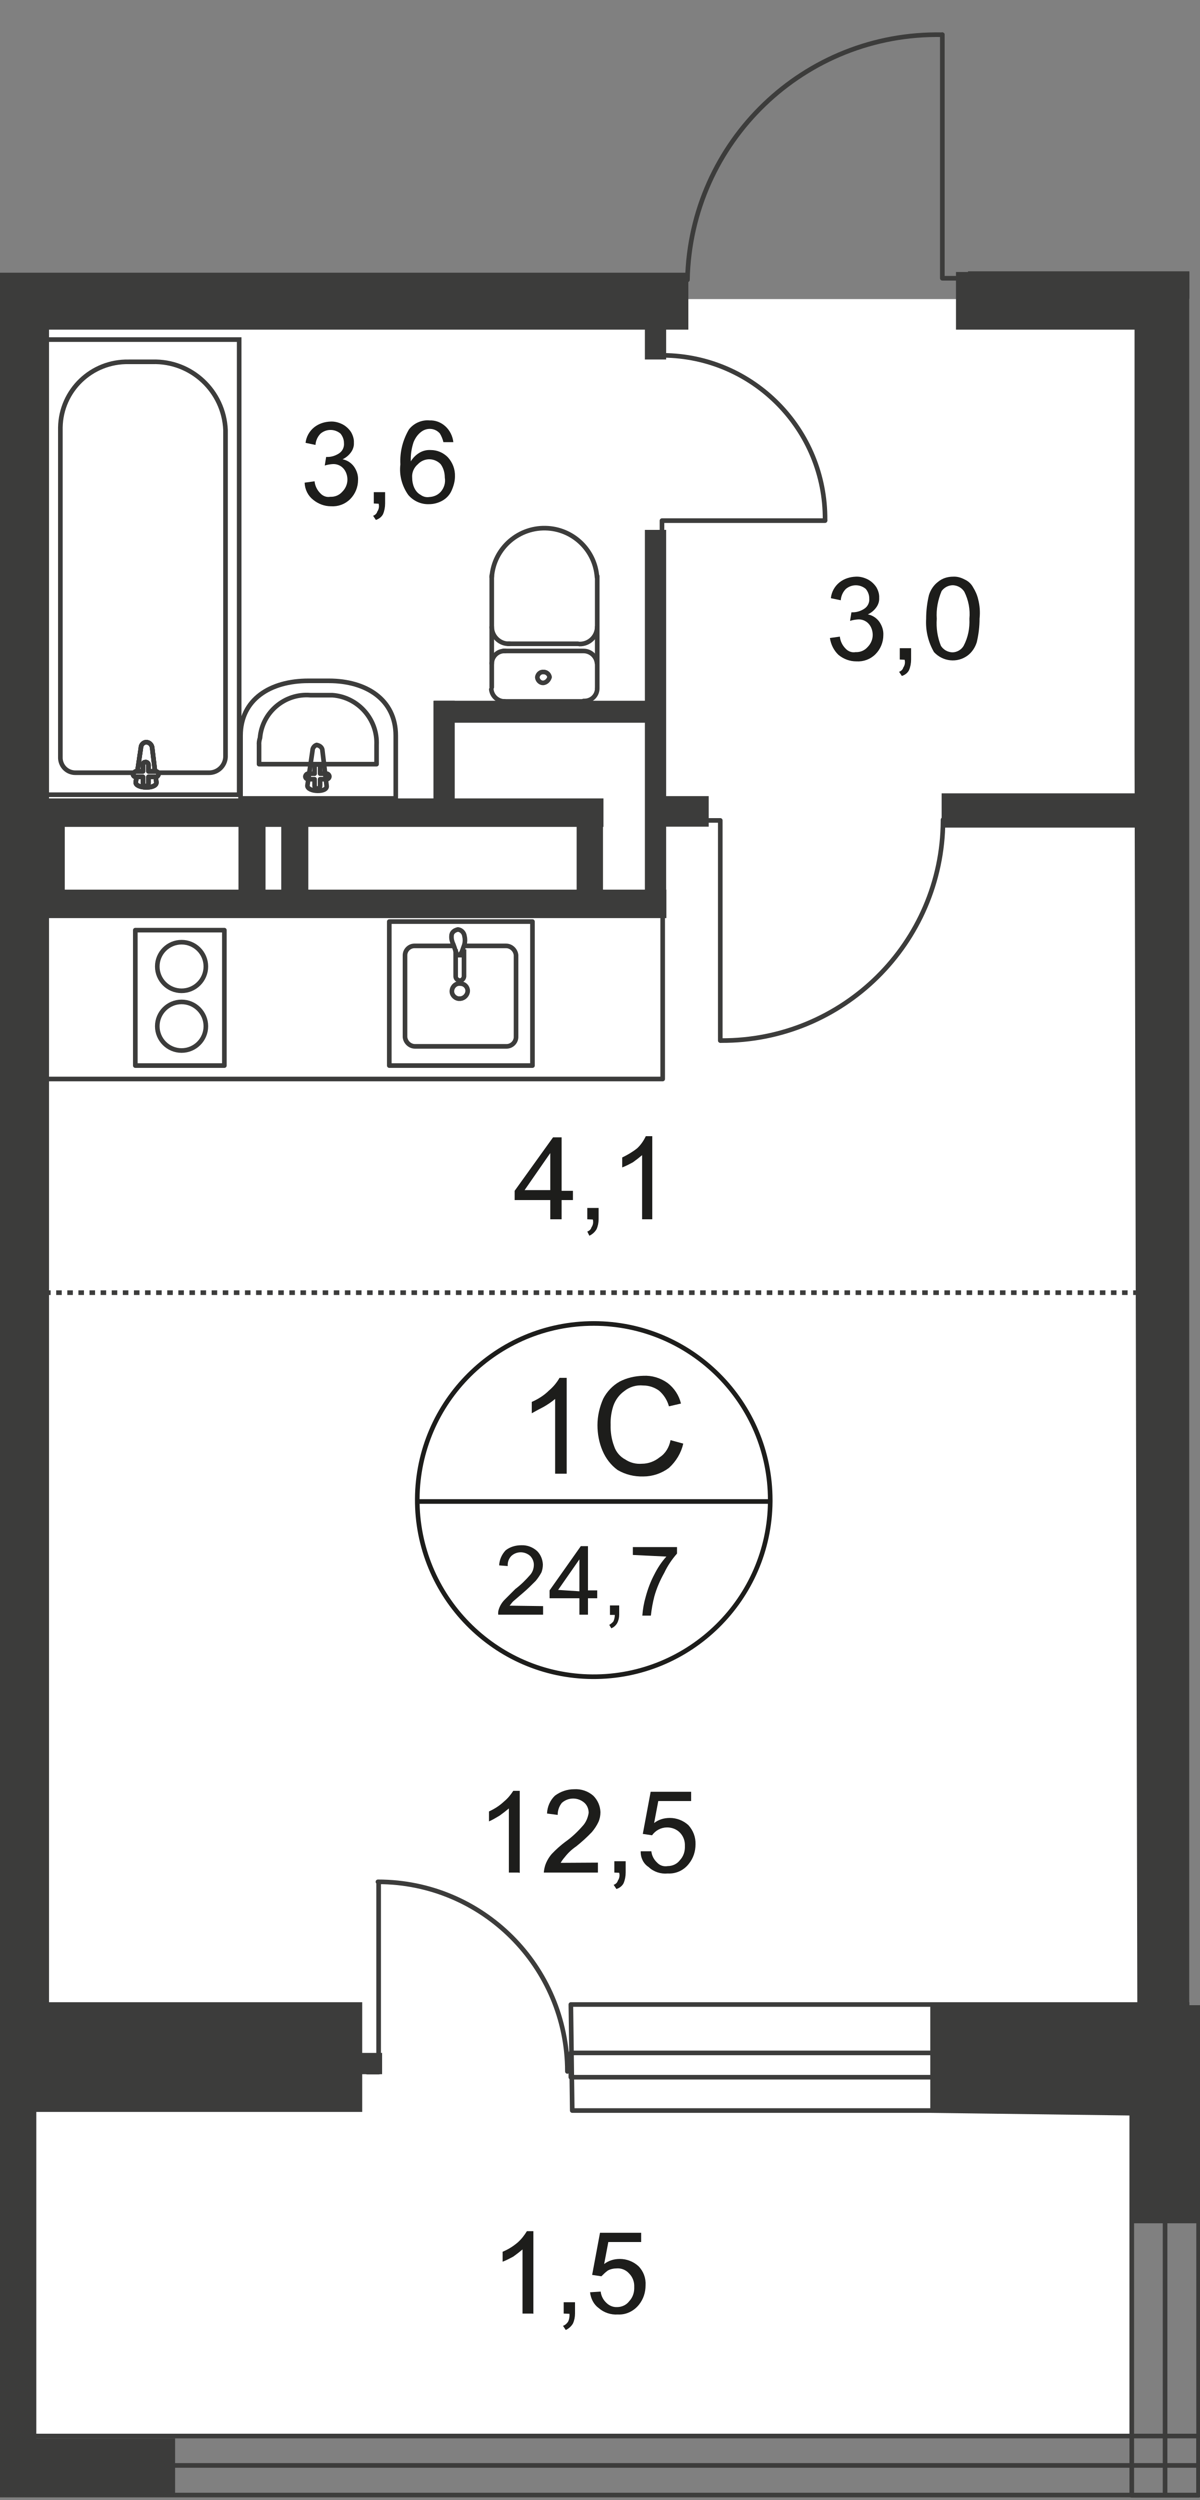 <?xml version="1.0" encoding="utf-8"?>
<!-- Generator: Adobe Illustrator 26.0.0, SVG Export Plug-In . SVG Version: 6.00 Build 0)  -->
<svg version="1.1" id="Слой_1" xmlns="http://www.w3.org/2000/svg" xmlns:xlink="http://www.w3.org/1999/xlink" x="0px" y="0px"
	 viewBox="0 0 518.8 1080" style="enable-background:new 0 0 518.8 1080;" xml:space="preserve">
<rect x="0" y="0" width="518.8" height="1080" fill="#808080" stroke="none"/>
<style type="text/css">
	.st0{clip-path:url(#SVGID_00000145740908458085194860000012361190591443298978_);}
	.st1{clip-path:url(#SVGID_00000131328309176312943360000005280761263547549113_);}
	.st2{fill:#FFFFFF;}
	.st3{fill-rule:evenodd;clip-rule:evenodd;fill:#FFFFFF;}
	.st4{fill:none;stroke:#3C3C3B;stroke-width:2;stroke-linecap:round;stroke-linejoin:round;}
	.st5{fill:#3C3C3B;}
	.st6{fill:none;stroke:#3C3C3B;stroke-width:2;stroke-miterlimit:22.93;}
	.st7{fill:#1D1D1B;}
	.st8{fill:none;stroke:#1D1D1B;stroke-width:2;stroke-miterlimit:10;}
	.st9{fill:none;stroke:#3C3C3B;stroke-width:2;stroke-miterlimit:22.93;stroke-dasharray:2.4,2.4;}
</style>
<g>
	<defs>
		<polygon id="SVGID_1_" points="518.8,922.5 518.8,1080 0,1080 0,0 514.2,0 514.2,866.2 518.8,866.2 		"/>
	</defs>
	<clipPath id="SVGID_00000046339634590071274210000012717216610577712054_">
		<use xlink:href="#SVGID_1_"  style="overflow:visible;"/>
	</clipPath>
	<g style="clip-path:url(#SVGID_00000046339634590071274210000012717216610577712054_);">
		<g>
			<defs>
				<polygon id="SVGID_00000121251507243249049500000013869069607694161575_" points="2288,-879 2380,-879 2380,982.5 579.1,982.5 
					579.1,1100.3 -3528.4,1100.3 -3528.4,612.9 -3502.6,612.9 -3502.6,-881.1 -3318.8,-881.1 -3318.8,-941.1 2288.3,-941.1 				"/>
			</defs>
			<clipPath id="SVGID_00000047021609633652885750000004073492021596950927_">
				<use xlink:href="#SVGID_00000121251507243249049500000013869069607694161575_"  style="overflow:visible;"/>
			</clipPath>
			<g style="clip-path:url(#SVGID_00000047021609633652885750000004073492021596950927_);">
				<g>
					<rect x="-470.8" y="827.1" class="st2" width="960.1" height="225.6"/>
					<polygon class="st3" points="-3102.5,129.2 1623,129.2 1623,175.3 1970.4,175.3 1970.4,872.9 1616.2,872.6 1582.3,900 
						908.7,900 861.6,864.6 -3102.5,872.9 					"/>
					<path class="st4" d="M407.4,15c-59.6-1.2-108.9,46.1-110.2,105.8c0,0,0,0.1,0,0.1"/>
					<polyline class="st4" points="407.4,15 407.4,120.2 413.6,120.2 					"/>
					<polygon class="st5" points="-2.5,117.8 -276.3,117.8 -276.3,142.4 -2.5,142.4 -2.5,212.2 -2.5,351.9 -2.5,864.9 -139.1,864.9 
						-139.1,912.3 156.6,912.3 156.6,864.9 21.2,864.9 21.2,351.9 21.2,212.2 21.2,142.4 297.6,142.4 297.6,117.8 21.2,117.8 					
						"/>
					<polygon class="st5" points="514.2,324.3 514.2,211.9 514.2,175.9 874.9,175.9 874.9,175.3 876.1,175.3 876.1,142.4 917,142.4 
						917,117.5 851.2,117.5 851.2,142.4 851.2,153.2 514.2,153.2 514.2,142.4 514.2,117.5 490.5,117.5 413.3,117.5 413.3,142.4 
						490.5,142.4 490.5,211.9 490.5,324.3 491.7,866.2 402.2,866.2 402.2,911.7 505,912.6 518.8,922.5 573.9,922.5 573.9,866.2 
						515.8,866.2 					"/>
					<rect x="418.5" y="117.2" class="st5" width="181.9" height="11.7"/>
					<rect x="-243.1" y="344.9" class="st5" width="255.4" height="12.3"/>
					<rect x="-270.2" y="384.3" class="st5" width="285.9" height="12.3"/>
					<rect x="-10.2" y="352.3" class="st5" width="11.7" height="39.7"/>
					<rect x="-268.6" y="393.5" class="st4" width="271.4" height="72.6"/>
					<rect x="493.3" y="142.1" class="st5" width="9.2" height="9.2"/>
					<rect x="407.1" y="342.7" class="st5" width="91.4" height="14.8"/>
					<path class="st4" d="M258.2,297.5c-0.1,3-2.5,5.3-5.5,5.3c-0.1,0-0.3,0-0.4,0l0,0"/>
					<line class="st4" x1="258.2" y1="297.2" x2="258.2" y2="248.9"/>
					<path class="st4" d="M212.6,249.3c0.9-12.6,11.9-22,24.4-21.1c11.3,0.8,20.3,9.8,21.1,21.1"/>
					<line class="st4" x1="212.6" y1="248.6" x2="212.6" y2="296.9"/>
					<path class="st4" d="M218.2,303c-3,0-5.5-2.3-5.8-5.2l0,0"/>
					<line class="st4" x1="217.6" y1="303" x2="251.7" y2="303"/>
					<path class="st4" d="M234.8,295c-1.3,0-2.4-1.1-2.5-2.4c0,0,0,0,0-0.1l0,0c0.2-1.4,1.4-2.4,2.8-2.2c0.1,0,0.2,0,0.3,0
						c1.1,0.2,2,1,2.2,2.2C237.2,293.9,236.1,294.9,234.8,295z"/>
					<path class="st4" d="M212.6,286.7c0-3,2.4-5.5,5.5-5.5c0,0,0,0,0.1,0h0.3"/>
					<line class="st4" x1="217.6" y1="281.2" x2="251.7" y2="281.2"/>
					<path class="st4" d="M252.3,281.2c3,0,5.5,2.3,5.8,5.2l0,0"/>
					<path class="st4" d="M258.2,270.8c-0.1,4.2-3.5,7.5-7.7,7.4c0,0,0,0,0,0"/>
					<line class="st4" x1="249.9" y1="278.1" x2="219.7" y2="278.1"/>
					<path class="st4" d="M220.3,278.1c-4.1,0.2-7.5-3-7.7-7c0-0.1,0-0.2,0-0.3l0,0"/>
					<path class="st4" d="M311.7,449.5c52.7,0.3,95.7-42.1,96-94.8c0-0.2,0-0.4,0-0.6l0,0"/>
					<polyline class="st4" points="311.4,449.5 311.4,354.4 305.6,354.4 					"/>
					<rect x="280.6" y="343.9" class="st5" width="25.8" height="13.2"/>
					<rect x="278.8" y="228.9" class="st5" width="9.2" height="166.8"/>
					<rect x="5.5" y="344.9" class="st5" width="255.4" height="12.3"/>
					<rect x="2.2" y="384.3" class="st5" width="285.9" height="12.3"/>
					<rect x="249.3" y="345.5" class="st5" width="11.4" height="50.8"/>
					<rect x="103.1" y="352.9" class="st5" width="11.7" height="39.7"/>
					<rect x="16.3" y="352.3" class="st5" width="11.7" height="39.7"/>
					<rect x="20" y="146.7" class="st6" width="83.4" height="196.6"/>
					<path class="st6" d="M97.5,185.8V327c-0.2,3.8-3.3,6.8-7.1,6.8H32.6c-3.5,0-6.3-2.7-6.5-6.2v-143c0.3-16,13.5-28.6,29.5-28.3
						c0,0,0,0,0.1,0h10.2C82.7,155.8,96.8,168.9,97.5,185.8z"/>
					<path class="st2" d="M60.9,323.1l-2.2,14.8c-0.3,2.8,9.2,3.1,8.9,0l-1.8-14.8c-0.1-1.3-1.1-2.4-2.5-2.5
						C62,320.6,60.9,321.7,60.9,323.1C60.9,323.1,60.9,323.1,60.9,323.1"/>
					<path class="st6" d="M60.9,323.1l-2.2,14.8c-0.3,2.8,9.2,3.1,8.9,0l-1.8-14.8c-0.1-1.3-1.1-2.4-2.5-2.5
						C62,320.6,60.9,321.7,60.9,323.1C60.9,323.1,60.9,323.1,60.9,323.1z"/>
					<path class="st6" d="M60.9,323.1l-2.2,14.8c-0.3,2.8,9.2,3.1,8.9,0l-1.8-14.8c-0.1-1.3-1.1-2.4-2.5-2.5
						C62,320.6,60.9,321.7,60.9,323.1C60.9,323.1,60.9,323.1,60.9,323.1z"/>
					<path class="st4" d="M60.9,323.1l-2.2,14.8c-0.3,2.8,9.2,3.1,8.9,0l-1.8-14.8c-0.1-1.3-1.1-2.4-2.5-2.5
						C62,320.6,60.9,321.7,60.9,323.1C60.9,323.1,60.9,323.1,60.9,323.1z"/>
					<path class="st2" d="M57.5,334.4L57.5,334.4c0,0.7,0.6,1.2,1.2,1.2h3.1v2.8c0,0.7,0.6,1.2,1.2,1.2l0,0c0.7,0,1.2-0.6,1.2-1.2
						v-2.8h3.1c0.7,0,1.2-0.6,1.2-1.2c0-0.7-0.6-1.2-1.2-1.2h-3.1v-2.8c0-0.7-0.6-1.2-1.2-1.2c-0.6,0-1.2,0.3-1.2,0.9l0,0v3.1h-3.1
						C58.1,333.2,57.6,333.7,57.5,334.4"/>
					<path class="st4" d="M57.5,334.4L57.5,334.4c0,0.7,0.6,1.2,1.2,1.2h3.1v2.8c0,0.7,0.6,1.2,1.2,1.2l0,0c0.7,0,1.2-0.6,1.2-1.2
						v-2.8h3.1c0.7,0,1.2-0.6,1.2-1.2c0-0.7-0.6-1.2-1.2-1.2h-3.1v-2.8c0-0.7-0.6-1.2-1.2-1.2c-0.6,0-1.2,0.3-1.2,0.9l0,0v3.1h-3.1
						C58.2,333.4,57.8,333.9,57.5,334.4z"/>
					<path class="st4" d="M57.5,334.4L57.5,334.4c0,0.7,0.6,1.2,1.2,1.2h3.1v2.8c0,0.7,0.6,1.2,1.2,1.2l0,0c0.7,0,1.2-0.6,1.2-1.2
						v-2.8h3.1c0.7,0,1.2-0.6,1.2-1.2c0-0.7-0.6-1.2-1.2-1.2h-3.1v-2.8c0-0.7-0.6-1.2-1.2-1.2c-0.6,0-1.2,0.3-1.2,0.9l0,0v3.1h-3.1
						C58.2,333.4,57.8,333.9,57.5,334.4z"/>
					<path class="st4" d="M57.5,334.4L57.5,334.4c0,0.7,0.6,1.2,1.2,1.2h3.1v2.8c0,0.7,0.6,1.2,1.2,1.2l0,0c0.7,0,1.2-0.6,1.2-1.2
						v-2.8h3.1c0.7,0,1.2-0.6,1.2-1.2c0-0.7-0.6-1.2-1.2-1.2h-3.1v-2.8c0-0.7-0.6-1.2-1.2-1.2c-0.6,0-1.2,0.3-1.2,0.9l0,0v3.1h-3.1
						C58.2,333.4,57.8,333.9,57.5,334.4z"/>
					<path class="st4" d="M104,317.8v27.1h67.1v-27.1c0-15.7-12.9-23.7-28.9-23.7h-8.9C116.9,294.1,104,302.1,104,317.8z"/>
					<path class="st4" d="M112,321.8v8.3h50.8v-8.3c0.5-11.1-8-20.7-19.1-21.5h-9.5c-11.1-0.9-20.9,7.4-21.8,18.5
						C112.1,319.7,111.9,320.8,112,321.8z"/>
					<path class="st4" d="M135.1,324.3l-2.2,15.1c0,2.8,8.9,3.1,8.3,0l-1.8-15.1c0-1.2-0.9-2.2-2.5-2.5
						C135.9,322.1,135.1,323.1,135.1,324.3z"/>
					<path class="st4" d="M132,335.4L132,335.4c0,0.7,0.6,1.2,1.2,1.2h2.8v2.8c0,0.7,0.5,1.2,1.2,1.2s1.2-0.5,1.2-1.2c0,0,0,0,0,0
						v-2.8h2.8c0.7,0,1.2-0.6,1.2-1.2s-0.6-1.2-1.2-1.2h-2.8v-2.8c0-0.7-0.6-1.2-1.2-1.2c-0.7,0-1.2,0.6-1.2,1.2v2.8h-2.8
						C132.6,334.2,132.1,334.8,132,335.4z"/>
					<rect x="187.4" y="302.7" class="st5" width="9.2" height="48.9"/>
					<rect x="187.7" y="302.7" class="st5" width="96.6" height="9.5"/>
					<polyline class="st4" points="356.7,224.9 286.2,224.9 286.2,231 					"/>
					<path class="st4" d="M356.7,224.6c0.3-39-31-70.8-70-71.1c-0.1,0-0.1,0-0.2,0l0,0"/>
					<path class="st4" d="M196,408.6h-16.6c-2.3-0.1-4.2,1.7-4.3,3.9c0,0,0,0,0,0.1V448c0.2,2.2,2.1,4,4.3,4h39.4
						c2.3,0.1,4.2-1.7,4.3-3.9c0,0,0,0,0-0.1v-35.4c-0.2-2.2-2.1-4-4.3-4h-17.2"/>
					<path class="st6" d="M202.2,428c0-1.7-1.4-3.1-3.1-3.1c-1.8-0.3-3.4,1-3.7,2.8c-0.3,1.8,1,3.4,2.8,3.7h0.9
						C200.8,431.2,202.2,429.7,202.2,428z"/>
					<path class="st6" d="M200.6,410.1v11.7c-0.1,1-0.9,1.8-1.8,1.8l0,0c-1-0.1-1.8-0.9-1.8-1.8v-11.7"/>
					<path class="st6" d="M196,408c0.6,1.5,0.9,2.8,1.2,3.4l0.3,1.2h1.5c0-0.5,0.3-0.9,0.6-1.2l1.2-3.4c0.3-1.2,0.3-2.5,0-3.7
						c-0.2-1.4-1.3-2.6-2.8-2.8c-1.5,0.3-2.8,1.2-2.8,2.8C195.1,405.5,195.4,406.8,196,408z"/>
					<rect x="168.3" y="398.1" class="st4" width="61.9" height="62.2"/>
					<rect x="15.1" y="393.5" class="st4" width="271.4" height="72.6"/>
					<circle class="st4" cx="78.5" cy="443.3" r="10.5"/>
					<rect x="58.5" y="401.8" class="st4" width="38.5" height="58.5"/>
					<circle class="st4" cx="78.5" cy="417.5" r="10.5"/>
					<rect x="121.6" y="351" class="st5" width="11.7" height="39.7"/>
					<rect x="278.8" y="134.7" class="st5" width="9.2" height="20.6"/>
					<path class="st4" d="M163.4,812.9c45.2,0,81.8,36.6,81.9,81.8c0,0,0,0,0,0.1"/>
					<polyline class="st4" points="163.7,813.8 163.7,895.1 158.8,895.1 					"/>
					<polygon class="st4" points="247.4,911.7 402.2,911.7 493,912.9 492.7,922.5 885,922.5 885,865.9 246.8,865.9 					"/>
					<rect x="246.8" y="886.8" class="st4" width="587.5" height="10.5"/>
					<rect x="156" y="886.8" class="st5" width="9.2" height="9.2"/>
					<rect x="489.3" y="906.5" class="st5" width="29.5" height="53.9"/>
					<rect y="904.9" class="st5" width="15.7" height="167.7"/>
					<rect x="-60.3" y="1053.3" class="st5" width="136" height="24.6"/>
					<g>
						<path class="st7" d="M358.8,275.6l4.3-0.6c0.2,2,1.1,3.8,2.5,5.2c1.1,1.2,2.7,1.8,4.3,1.5c2,0.1,3.9-0.7,5.2-2.2
							c1.4-1.4,2.2-3.3,2.2-5.2c0-1.8-0.6-3.6-1.8-4.9c-1.3-1.4-3.1-2-4.9-1.8c-1.1,0.1-2.1,0.3-3.1,0.6l0.6-3.7h0.6
							c1.8,0,3.5-0.6,4.9-1.5c1.6-1,2.4-2.8,2.2-4.6c0-1.5-0.6-2.9-1.5-4c-2.5-2.1-6.1-2.1-8.6,0c-1.3,1.3-2.1,3.1-2.2,4.9l-4.3-0.9
							c0.3-2.7,1.6-5.1,3.7-6.8c2-1.6,4.5-2.4,7.1-2.5c1.8-0.1,3.6,0.4,5.2,1.2c1.5,0.8,2.8,2,3.7,3.4c0.8,1.4,1.3,3,1.2,4.6
							c0.1,1.4-0.4,2.9-1.2,4c-0.9,1.3-2.2,2.4-3.7,3.1c2,0.4,3.7,1.5,4.9,3.1c1.2,1.7,1.9,3.7,1.8,5.8c0,3.1-1.2,6.1-3.4,8.3
							c-2.2,2.2-5.2,3.3-8.3,3.1c-2.8,0-5.5-1-7.7-2.8C360.5,281,359.2,278.4,358.8,275.6z"/>
						<path class="st7" d="M389,284.9V280h4.9v4.9c0,1.6-0.3,3.2-0.9,4.6c-0.6,1.2-1.8,2.1-3.1,2.5l-1.2-1.8c0.9-0.3,1.6-1,1.8-1.8
							c0.7-1,0.9-2.2,0.6-3.4L389,284.9z"/>
						<path class="st7" d="M400.4,267.3c0-3.4,0.4-6.8,1.2-10.2c0.7-2.3,2.1-4.4,4-5.8c1.8-1.5,4.1-2.2,6.5-2.2
							c1.7-0.1,3.4,0.4,4.9,1.2c1.6,0.7,2.9,1.9,3.7,3.4c1,1.6,1.8,3.4,2.2,5.2c0.7,2.7,0.9,5.5,0.6,8.3c0,3.4-0.4,6.8-1.2,10.2
							c-0.7,2.3-2.1,4.4-4,5.8c-4.5,3.3-10.7,2.6-14.5-1.5C401.3,277.4,400.1,272.4,400.4,267.3z M405,267.3c-0.3,4,0.3,8,1.8,11.7
							c1.1,1.7,2.9,2.7,4.9,2.8c2,0,3.9-1.1,4.9-2.8c1.9-3.6,2.7-7.6,2.5-11.7c0.4-4-0.4-8.1-2.2-11.7c-1.1-1.7-2.9-2.7-4.9-2.8
							c-1.9,0-3.7,0.9-4.9,2.5C405.5,259.1,404.7,263.2,405,267.3z"/>
					</g>
					<g>
						<path class="st7" d="M131.7,208.5l4.3-0.6c0.2,2,1.1,3.8,2.5,5.2c1.1,1.2,2.7,1.8,4.3,1.5c2,0.1,3.9-0.7,5.2-2.2
							c1.4-1.4,2.2-3.3,2.2-5.2c0-1.8-0.6-3.6-1.8-4.9c-1.3-1.4-3.1-2-4.9-1.8c-1.1,0.1-2.1,0.3-3.1,0.6l0.6-3.7h0.6
							c1.8,0,3.5-0.6,4.9-1.5c1.6-1,2.4-2.8,2.2-4.6c0-1.5-0.6-2.9-1.5-4c-2.5-2.1-6.1-2.1-8.6,0c-1.3,1.3-2.1,3.1-2.2,4.9l-4.3-0.9
							c0.3-2.6,1.6-5,3.7-6.7c2-1.6,4.5-2.4,7.1-2.5c1.8-0.1,3.6,0.4,5.2,1.2c1.5,0.8,2.8,2,3.7,3.4c0.8,1.4,1.3,3,1.2,4.6
							c0.1,1.4-0.4,2.9-1.2,4c-0.9,1.3-2.2,2.4-3.7,3.1c2,0.4,3.7,1.5,4.9,3.1c1.2,1.7,1.9,3.7,1.8,5.8c0,3.1-1.2,6.1-3.4,8.3
							c-2.2,2.2-5.2,3.3-8.3,3.1c-2.8,0-5.5-1-7.7-2.8C133.2,214.2,131.8,211.5,131.7,208.5z"/>
						<path class="st7" d="M161.6,217.5v-4.9h4.9v4.9c0,1.6-0.3,3.2-0.9,4.6c-0.6,1.2-1.8,2.1-3.1,2.5l-1.2-1.8
							c0.9-0.3,1.6-1,1.8-1.8c0.7-1,0.9-2.2,0.6-3.4L161.6,217.5z"/>
						<path class="st7" d="M196,191h-4.3c-0.3-1.3-0.8-2.5-1.5-3.7c-2.1-2.5-5.8-2.7-8.3-0.6c0,0,0,0,0,0c-1.4,1.1-2.4,2.6-3.1,4.3
							c-0.9,2.7-1.3,5.5-1.2,8.3c0.9-1.5,2.2-2.8,3.7-3.7c1.5-0.9,3.2-1.3,4.9-1.2c2.8,0,5.4,1.1,7.4,3.1c2.1,2.3,3.2,5.2,3.1,8.3
							c0,2.1-0.6,4.2-1.5,6.2c-0.8,1.8-2.2,3.3-4,4.3c-1.8,1-3.8,1.5-5.8,1.5c-3.4,0.1-6.7-1.4-8.9-4c-2.7-3.8-4-8.6-3.4-13.2
							c-0.3-5.3,1-10.5,3.7-15.1c2.1-2.7,5.5-4.2,8.9-3.9c2.5-0.1,4.9,0.8,6.8,2.5C194.4,185.8,195.7,188.3,196,191z M178.2,206.4
							c0,1.5,0.3,3,0.9,4.3c0.6,1.3,1.5,2.4,2.8,3.1c1.1,0.8,2.4,1.1,3.7,0.9c1.9-0.1,3.6-0.8,4.9-2.2c1.5-1.7,2.2-3.9,1.8-6.2
							c0-2.1-0.6-4.2-1.8-5.8c-2.6-2.7-6.8-2.8-9.5-0.3l-0.3,0.3C178.9,202,178,204.2,178.2,206.4z"/>
					</g>
					<path class="st8" d="M333,648.6c-0.3,42.1-34.8,76-76.9,75.7c-42.1-0.3-76-34.8-75.7-76.9c0.3-41.9,34.4-75.7,76.3-75.7
						c42.1,0,76.3,34.2,76.3,76.3C333,648.2,333,648.4,333,648.6z"/>
					<line class="st8" x1="179.7" y1="648.6" x2="333.6" y2="648.6"/>
					<g>
						<path class="st7" d="M245,636.6H240v-32.3c-1.5,1.3-3.2,2.4-4.9,3.4c-1.8,0.9-3.4,1.8-5.2,2.8v-4.9c2.7-1.2,5.3-2.8,7.4-4.9
							c1.9-1.6,3.4-3.4,4.6-5.5h3.1L245,636.6z"/>
						<path class="st7" d="M289.9,622.1l5.5,1.5c-0.9,4-3.1,7.7-6.2,10.5c-3.2,2.4-7.1,3.7-11.1,3.7c-3.9,0.1-7.7-0.8-11.1-2.8
							c-2.9-2.1-5.1-5-6.5-8.3c-1.5-3.5-2.2-7.3-2.2-11.1c0-3.9,0.9-7.8,2.5-11.4c1.6-3.1,4.1-5.7,7.1-7.4c3.1-1.6,6.6-2.4,10.2-2.5
							c3.7-0.2,7.4,0.9,10.5,3.1c2.9,2.2,5,5.4,5.8,8.9l-5.2,1.2c-0.7-2.6-2.2-5-4.3-6.8c-2-1.4-4.3-2.2-6.8-2.2
							c-3-0.3-6,0.6-8.3,2.5c-2.1,1.5-3.7,3.7-4.6,6.2c-0.9,2.7-1.3,5.5-1.2,8.3c-0.1,3.1,0.4,6.3,1.5,9.2c0.8,2.5,2.6,4.6,4.9,5.8
							c2.1,1.4,4.6,2,7.1,1.8c2.8,0,5.5-1,7.7-2.8C287.7,627.9,289.3,625.2,289.9,622.1z"/>
					</g>
					<g>
						<path class="st7" d="M234.8,693.8v3.7h-19.4c-0.1-0.8,0-1.7,0.3-2.5c0.5-1.5,1.4-2.9,2.5-4l4.6-4.6c2.4-1.8,4.5-3.9,6.5-6.2
							c1-1.2,1.5-2.7,1.5-4.3c0-1.4-0.6-2.7-1.5-3.7c-2.4-2.2-6-2.2-8.3,0c-1.1,1.2-1.6,2.7-1.5,4.3l-3.7-0.3
							c0.1-2.4,1.1-4.7,2.8-6.5c1.9-1.5,4.3-2.2,6.8-2.2c2.5-0.1,4.9,0.8,6.8,2.5c1.6,1.6,2.4,3.7,2.5,5.8c0,1.2-0.2,2.3-0.6,3.4
							c-0.7,1.3-1.5,2.5-2.5,3.7c-1.8,1.8-3.7,3.7-5.5,5.2l-4.3,3.7c-0.6,0.6-0.9,1.2-1.5,1.8L234.8,693.8z"/>
						<path class="st7" d="M250.5,697.5v-7.1h-12.9v-3.4l13.5-19.1h3.1v19.1h4v3.4h-4v7.1H250.5z M250.5,687.4v-13.8l-9.2,13.2
							L250.5,687.4z"/>
					</g>
					<path class="st7" d="M263.7,697.5v-4h4v4c0,1.3-0.3,2.6-0.9,3.7c-0.6,1-1.4,1.7-2.5,2.2l-0.9-1.5c0.7-0.4,1.3-0.9,1.8-1.5
						c0.4-0.9,0.6-1.8,0.6-2.8H263.7z"/>
					<path class="st7" d="M273.6,671.7v-3.4h19.1v2.8c-2.2,2.5-4.1,5.3-5.5,8.3c-1.8,3.2-3.3,6.6-4.3,10.2c-0.7,2.7-1.2,5.5-1.5,8.3
						h-3.7c0.2-2.8,0.7-5.6,1.5-8.3c0.9-3.3,2.1-6.5,3.7-9.5c1.4-2.8,3.1-5.4,5.2-7.7L273.6,671.7z"/>
					<path class="st7" d="M224.3,808.9H220v-27.7c-1.3,1.1-2.6,2.1-4,3.1c-1.5,0.9-3,1.8-4.6,2.5v-4.3c2.4-1.1,4.6-2.5,6.5-4.3
						c1.6-1.3,2.9-2.9,4-4.6h2.8v35.4H224.3z"/>
					<g>
						<path class="st7" d="M258.5,804.6v4.3h-23.4c0.1-1.1,0.3-2.1,0.6-3.1c0.6-1.8,1.6-3.5,2.8-4.9c1.8-1.9,3.8-3.7,5.8-5.2
							c3-2.1,5.6-4.6,8-7.4c1.2-1.5,1.9-3.3,2.2-5.2c0-1.6-0.6-3.2-1.8-4.3c-2.8-2.5-7-2.5-9.8,0c-1.2,1.5-1.8,3.3-1.8,5.2l-4.6-0.6
							c0.1-2.9,1.3-5.7,3.4-7.7c2.4-1.8,5.3-2.8,8.3-2.8c3-0.2,6,0.8,8.3,2.8c1.9,1.9,3,4.4,3.1,7.1c0,1.5-0.3,3-0.9,4.3
							c-0.7,1.5-1.7,3-2.8,4.3c-2.1,2.2-4.4,4.3-6.8,6.2c-1.9,1.3-3.5,2.8-4.9,4.6c-0.7,0.8-1.3,1.6-1.8,2.5L258.5,804.6z"/>
						<path class="st7" d="M265.6,808.9V804h4.9v4.9c0,1.6-0.3,3.2-0.9,4.6c-0.6,1.2-1.8,2.1-3.1,2.5l-1.2-1.8
							c0.9-0.3,1.6-1,1.8-1.8c0.7-1,0.9-2.2,0.6-3.4L265.6,808.9z"/>
						<path class="st7" d="M277,799.7h4.6c0.2,1.9,1.1,3.6,2.5,4.9c1.2,1.3,2.9,1.8,4.6,1.5c2,0,4-0.9,5.2-2.5
							c1.6-1.7,2.3-3.9,2.2-6.2c0.1-2.2-0.7-4.3-2.2-5.8c-1.5-1.5-3.5-2.2-5.5-2.2c-2.6,0-5,1.3-6.5,3.4l-4-0.6l3.4-18.2h17.5v4
							h-14.2l-1.8,9.5c1.9-1.5,4.3-2.2,6.8-2.2c2.9,0,5.8,1.1,8,3.1c2.1,2.3,3.2,5.2,3.1,8.3c0,3-0.9,5.9-2.8,8.3
							c-2.2,2.9-5.6,4.5-9.2,4.3c-3,0.3-6.1-0.7-8.3-2.8C278.2,805.1,276.9,802.5,277,799.7z"/>
					</g>
					<path class="st7" d="M237.9,526.7v-8.3h-15.4v-4l16.6-23.1h3.7v23.1h4.9v4h-4.9v8.3H237.9z M237.9,514.1v-16l-11.1,16H237.9z"
						/>
					<path class="st7" d="M253.9,526.7v-4.9h4.9v4.9c0,1.5-0.3,3-0.9,4.3c-0.7,1.2-1.8,2.2-3.1,2.8l-0.9-1.8c0.9-0.3,1.6-1,1.8-1.8
						c0.7-1,0.9-2.2,0.6-3.4L253.9,526.7z"/>
					<path class="st7" d="M281.9,526.7h-4.3V499c-1.3,1.1-2.6,2.1-4,3.1c-1.5,0.8-3,1.6-4.6,2.2V500c2.3-1.1,4.5-2.4,6.5-4
						c1.6-1.5,2.8-3.3,3.7-5.2h2.8V526.7z"/>
					<g>
						<path class="st7" d="M230.2,999.4h-4.3v-27.7c-1.3,1.1-2.6,2.1-4,3.1c-1.5,0.8-3,1.6-4.6,2.2v-4.3c2.4-1,4.5-2.3,6.5-4
							c1.6-1.4,2.9-3.1,4-4.9h2.8v35.7L230.2,999.4z"/>
						<path class="st7" d="M243.7,999.4v-4.9h4.9v4.9c0,1.5-0.3,3-0.9,4.3c-0.7,1.2-1.8,2.2-3.1,2.8l-1.2-1.8c0.9-0.3,1.7-1,2.2-1.8
							c0.5-1,0.7-2.2,0.6-3.4L243.7,999.4z"/>
					</g>
					<path class="st7" d="M255.1,990.2l4.6-0.3c0.2,1.9,1.1,3.6,2.5,4.9c1.2,1.2,2.9,1.9,4.6,1.8c2,0,4-0.9,5.2-2.5
						c1.6-1.7,2.3-3.9,2.2-6.2c0.1-2.2-0.7-4.3-2.2-5.8c-1.4-1.6-3.5-2.4-5.5-2.2c-1.3,0-2.6,0.3-3.7,0.9c-1,0.7-1.9,1.6-2.8,2.5
						l-4-0.6l3.4-18.2h17.8v4h-14.2l-1.8,9.5c1.9-1.5,4.3-2.2,6.8-2.2c2.9,0,5.8,1.1,8,3.1c2.2,2.2,3.3,5.2,3.1,8.3
						c0,3-0.9,5.9-2.8,8.3c-2.2,2.8-5.6,4.5-9.2,4.3c-3,0.2-6-0.8-8.3-2.8C256.7,995.5,255.4,992.9,255.1,990.2z"/>
					<rect x="-501.6" y="1052.3" class="st4" width="1019.8" height="25.5"/>
					<line class="st4" x1="-501.6" y1="1065" x2="518.2" y2="1065"/>
					<rect x="489.3" y="906.5" class="st4" width="28.9" height="171.4"/>
					<polyline class="st4" points="503.7,1077.9 503.7,906.5 520.4,906.5 					"/>
					<line class="st9" x1="501.9" y1="558.4" x2="-489.9" y2="558.4"/>
				</g>
			</g>
		</g>
	</g>
</g>
</svg>

